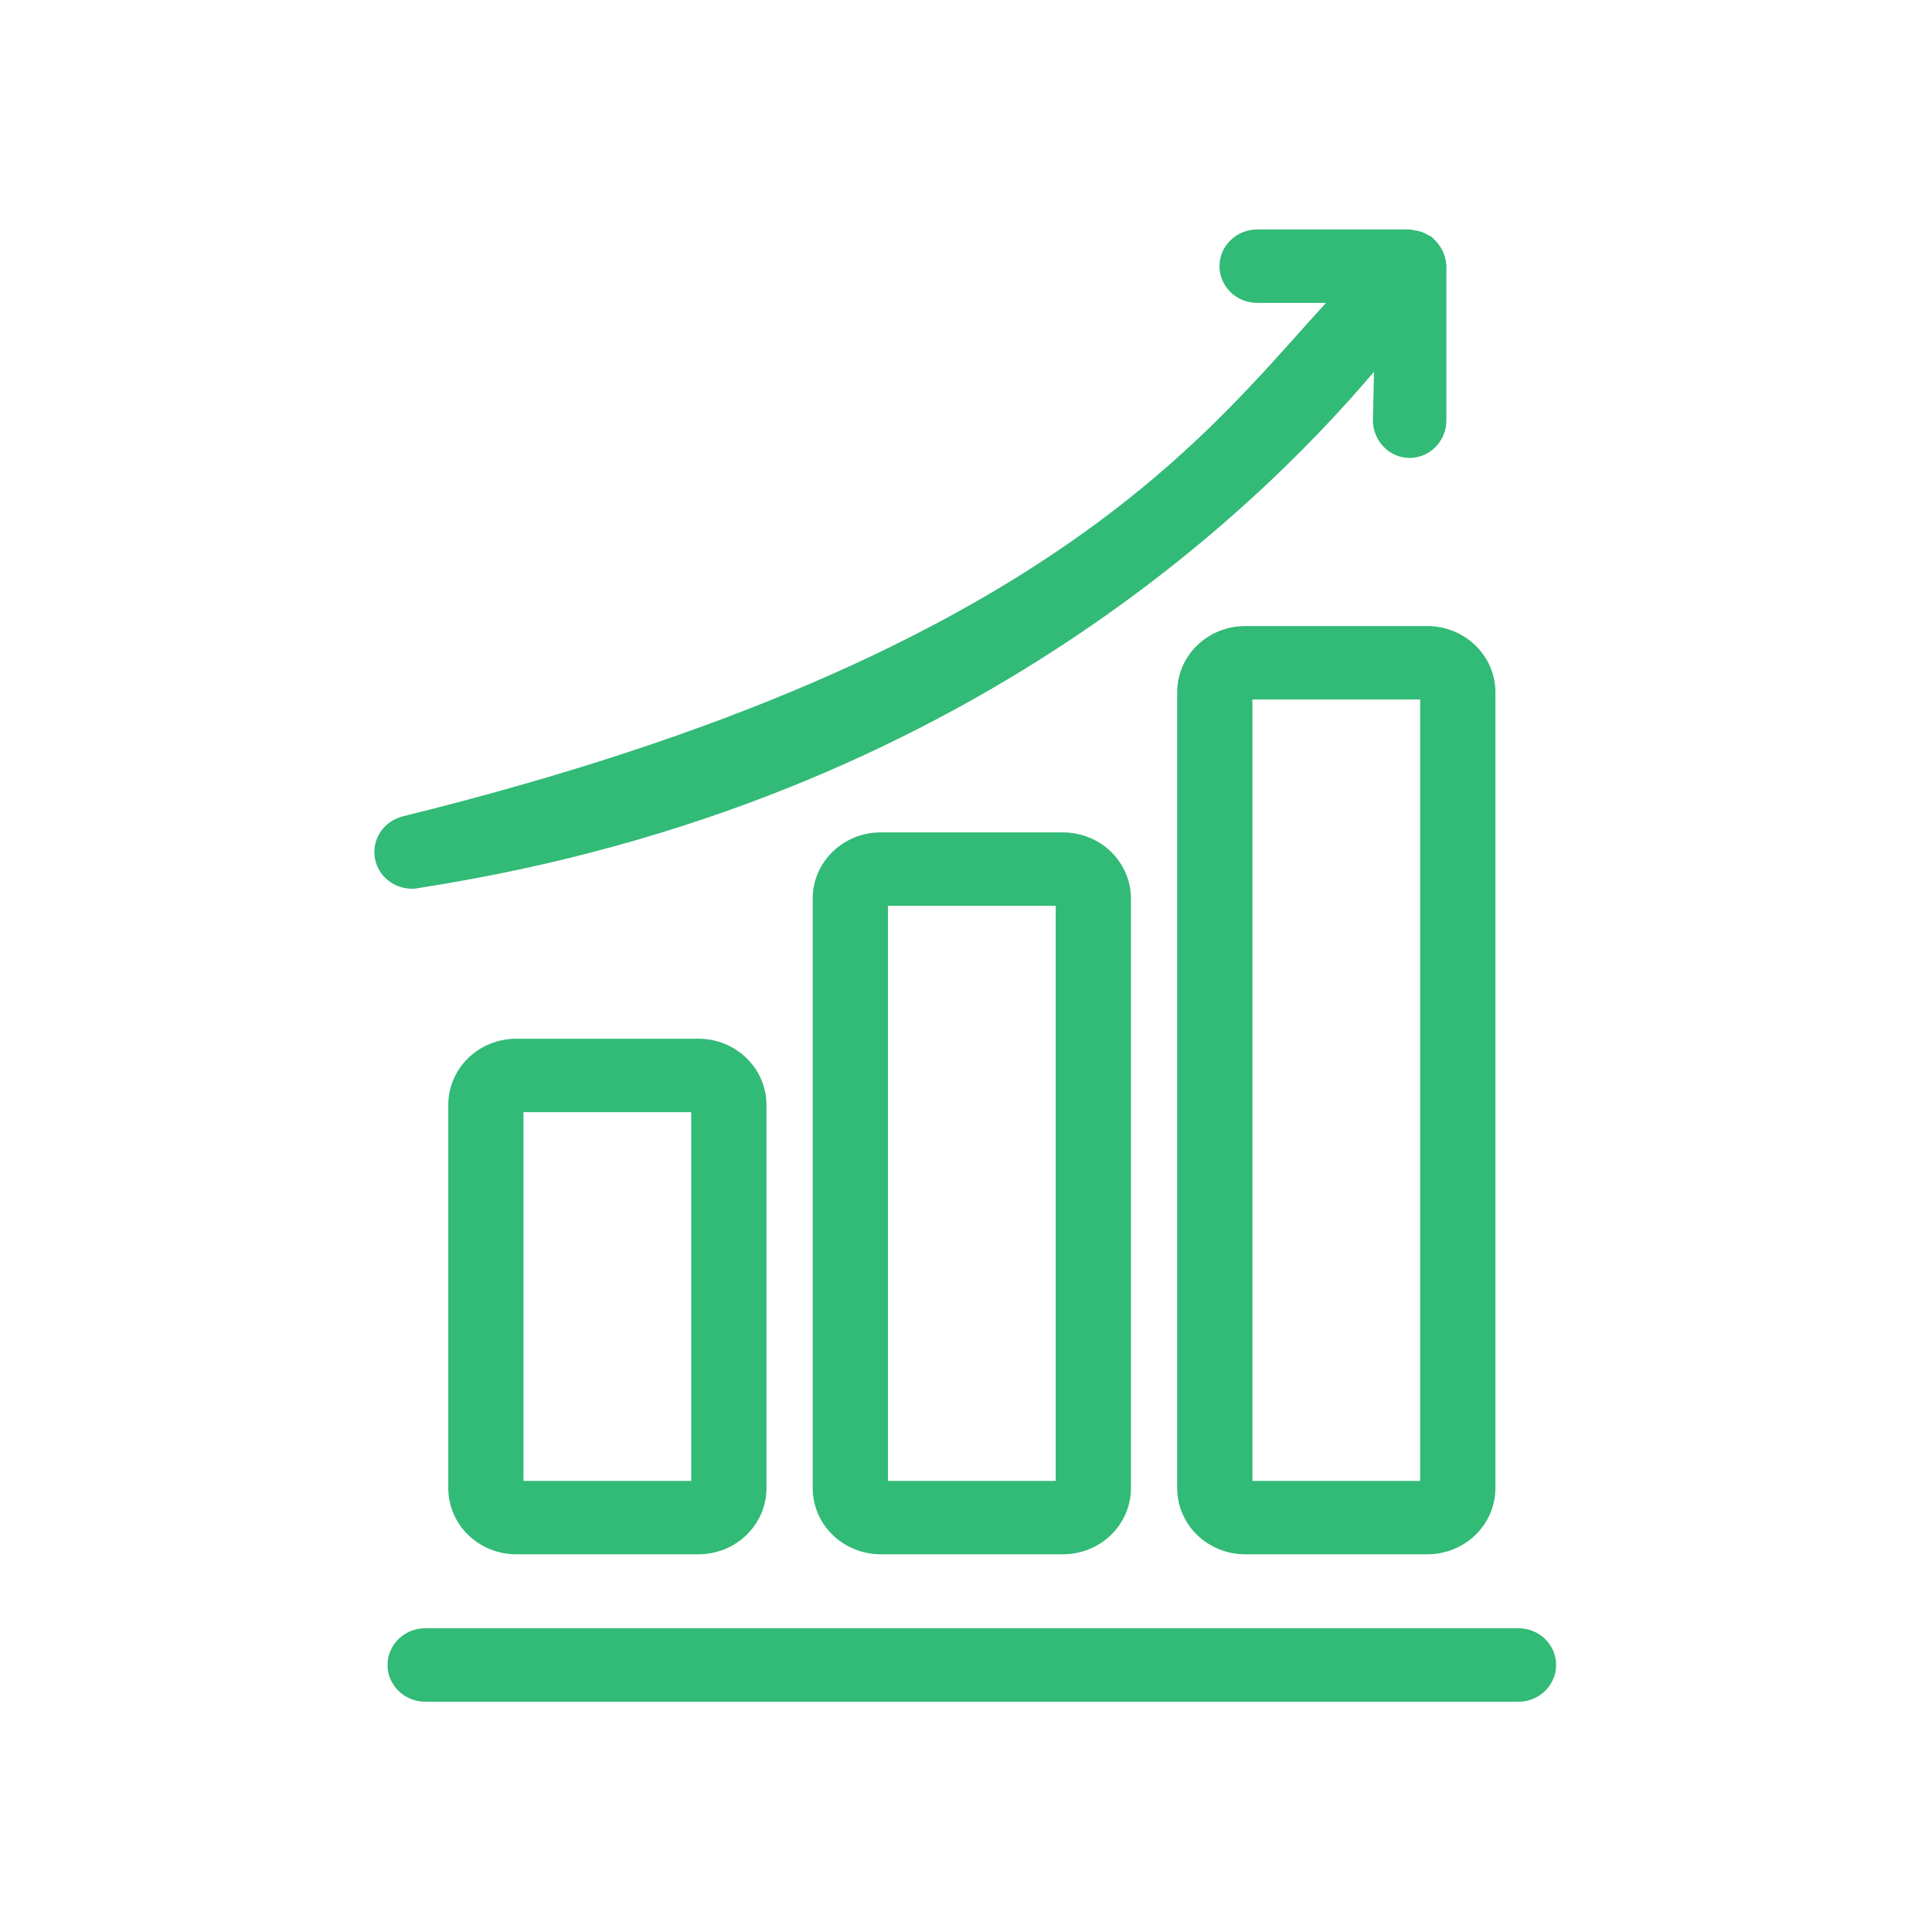 <svg width="40" height="40" viewBox="0 0 40 40" fill="none" xmlns="http://www.w3.org/2000/svg">
<path fill-rule="evenodd" clip-rule="evenodd" d="M31.439 33.861H8.802C8.455 33.861 8.173 34.135 8.173 34.471C8.173 34.807 8.455 35.082 8.802 35.082H31.439C31.786 35.082 32.068 34.807 32.068 34.471C32.068 34.135 31.786 33.861 31.439 33.861ZM18.234 17.384C17.539 17.384 16.976 17.93 16.976 18.604V30.81C16.976 31.134 17.109 31.444 17.345 31.673C17.581 31.901 17.9 32.03 18.234 32.03H22.007C22.341 32.03 22.66 31.901 22.896 31.673C23.132 31.444 23.265 31.134 23.265 30.81V18.604C23.265 18.28 23.132 17.97 22.896 17.741C22.66 17.512 22.341 17.384 22.007 17.384L18.234 17.384ZM22.007 30.81H18.234V18.604H22.007V30.81ZM25.78 13.112C25.085 13.112 24.522 13.658 24.522 14.332V30.81C24.522 31.134 24.655 31.444 24.891 31.673C25.127 31.901 25.446 32.03 25.78 32.03H29.553C29.887 32.03 30.206 31.901 30.442 31.673C30.678 31.444 30.811 31.134 30.811 30.81V14.332C30.811 14.008 30.678 13.698 30.442 13.47C30.206 13.241 29.887 13.112 29.553 13.112L25.78 13.112ZM29.553 30.81H25.78V14.332H29.553V30.81ZM10.688 21.656C9.993 21.656 9.431 22.202 9.431 22.876V30.81C9.431 31.134 9.563 31.444 9.799 31.673C10.035 31.901 10.354 32.03 10.688 32.03H14.461C14.795 32.03 15.115 31.901 15.35 31.673C15.586 31.444 15.719 31.134 15.719 30.81V22.876C15.719 22.552 15.586 22.242 15.35 22.013C15.115 21.784 14.795 21.656 14.461 21.656L10.688 21.656ZM14.461 30.81H10.688V22.876H14.461V30.81Z" fill="#32BA77"/>
<path d="M29.672 5.883L29.67 5.883C29.616 5.936 29.271 6.461 28.607 7.271L28.575 8.702C28.575 9.048 28.849 9.331 29.186 9.331C29.522 9.331 29.796 9.048 29.796 8.702L29.796 5.558L29.795 5.548C29.792 5.561 29.789 5.574 29.785 5.587C29.781 5.671 29.751 5.752 29.704 5.821C29.695 5.842 29.682 5.861 29.672 5.883Z" fill="#32BA77"/>
<path d="M8.528 18.25C8.58 18.25 8.634 18.243 8.683 18.231C20.019 16.473 26.276 10.115 28.607 7.271L29.171 4.901L26.027 4.901C25.681 4.901 25.398 5.175 25.398 5.511C25.398 5.847 25.681 6.121 26.027 6.121L27.798 6.121C25.283 8.782 22.129 13.652 8.374 17.048C8.067 17.125 7.866 17.411 7.905 17.716C7.944 18.021 8.212 18.25 8.528 18.25Z" fill="#32BA77"/>
<path d="M29.67 5.883L29.672 5.883C29.682 5.861 29.695 5.842 29.704 5.821C29.751 5.752 29.781 5.671 29.785 5.587C29.789 5.574 29.792 5.561 29.795 5.548C29.792 5.524 29.788 5.501 29.782 5.479C29.774 5.393 29.748 5.31 29.7 5.238C29.691 5.216 29.681 5.197 29.669 5.175C29.662 5.165 29.65 5.16 29.641 5.15C29.531 5.03 29.383 4.954 29.224 4.936C29.212 4.936 29.2 4.929 29.186 4.929C29.165 4.931 29.184 4.908 29.181 4.901C29.178 4.901 29.174 4.901 29.171 4.901L28.607 7.271C29.271 6.461 29.616 5.936 29.67 5.883Z" fill="#32BA77"/>
<path d="M29.171 4.901L26.027 4.901C25.681 4.901 25.398 5.175 25.398 5.511C25.398 5.847 25.681 6.121 26.027 6.121L27.798 6.121C25.283 8.782 22.129 13.652 8.374 17.048C8.067 17.125 7.866 17.411 7.905 17.716C7.944 18.021 8.212 18.25 8.528 18.25C8.58 18.25 8.634 18.243 8.683 18.231C20.019 16.473 26.276 10.115 28.607 7.271M29.171 4.901L28.607 7.271M29.171 4.901C29.174 4.901 29.178 4.901 29.181 4.901M29.171 4.901C29.177 4.899 29.181 4.901 29.181 4.901M29.796 5.558L29.796 8.702C29.796 9.048 29.522 9.331 29.186 9.331C28.849 9.331 28.575 9.048 28.575 8.702L28.607 7.271M29.796 5.558C29.796 5.555 29.795 5.551 29.795 5.548M29.796 5.558L29.795 5.548M28.616 6.875L28.607 7.271M28.607 7.271C29.271 6.461 29.616 5.936 29.67 5.883L29.672 5.883C29.682 5.861 29.695 5.842 29.704 5.821C29.751 5.752 29.781 5.671 29.785 5.587C29.789 5.574 29.792 5.561 29.795 5.548M29.795 5.548C29.792 5.524 29.788 5.501 29.782 5.479C29.774 5.393 29.748 5.31 29.7 5.238C29.691 5.216 29.681 5.197 29.669 5.175C29.662 5.165 29.65 5.16 29.641 5.15C29.531 5.03 29.383 4.954 29.224 4.936C29.212 4.936 29.2 4.929 29.186 4.929C29.165 4.931 29.184 4.908 29.181 4.901M29.795 5.548C29.797 5.536 29.799 5.524 29.8 5.511C29.8 5.497 29.793 5.485 29.793 5.473C29.776 5.313 29.7 5.165 29.579 5.056C29.569 5.046 29.564 5.034 29.555 5.027C29.532 5.015 29.513 5.005 29.491 4.996C29.419 4.948 29.336 4.922 29.25 4.915C29.228 4.909 29.205 4.904 29.181 4.901M31.439 33.861H8.802C8.455 33.861 8.173 34.135 8.173 34.471C8.173 34.807 8.455 35.082 8.802 35.082H31.439C31.786 35.082 32.068 34.807 32.068 34.471C32.068 34.135 31.786 33.861 31.439 33.861ZM18.234 17.384C17.539 17.384 16.976 17.93 16.976 18.604V30.81C16.976 31.134 17.109 31.444 17.345 31.673C17.581 31.901 17.9 32.03 18.234 32.03H22.007C22.341 32.03 22.66 31.901 22.896 31.673C23.132 31.444 23.265 31.134 23.265 30.81V18.604C23.265 18.28 23.132 17.97 22.896 17.741C22.66 17.512 22.341 17.384 22.007 17.384L18.234 17.384ZM22.007 30.81H18.234V18.604H22.007V30.81ZM25.78 13.112C25.085 13.112 24.522 13.658 24.522 14.332V30.81C24.522 31.134 24.655 31.444 24.891 31.673C25.127 31.901 25.446 32.03 25.78 32.03H29.553C29.887 32.03 30.206 31.901 30.442 31.673C30.678 31.444 30.811 31.134 30.811 30.81V14.332C30.811 14.008 30.678 13.698 30.442 13.47C30.206 13.241 29.887 13.112 29.553 13.112L25.78 13.112ZM29.553 30.81H25.78V14.332H29.553V30.81ZM10.688 21.656C9.993 21.656 9.431 22.202 9.431 22.876V30.81C9.431 31.134 9.563 31.444 9.799 31.673C10.035 31.901 10.354 32.03 10.688 32.03H14.461C14.795 32.03 15.115 31.901 15.35 31.673C15.586 31.444 15.719 31.134 15.719 30.81V22.876C15.719 22.552 15.586 22.242 15.35 22.013C15.115 21.784 14.795 21.656 14.461 21.656L10.688 21.656ZM14.461 30.81H10.688V22.876H14.461V30.81Z" stroke="#32BA77" stroke-width="0.3"/>
</svg>
